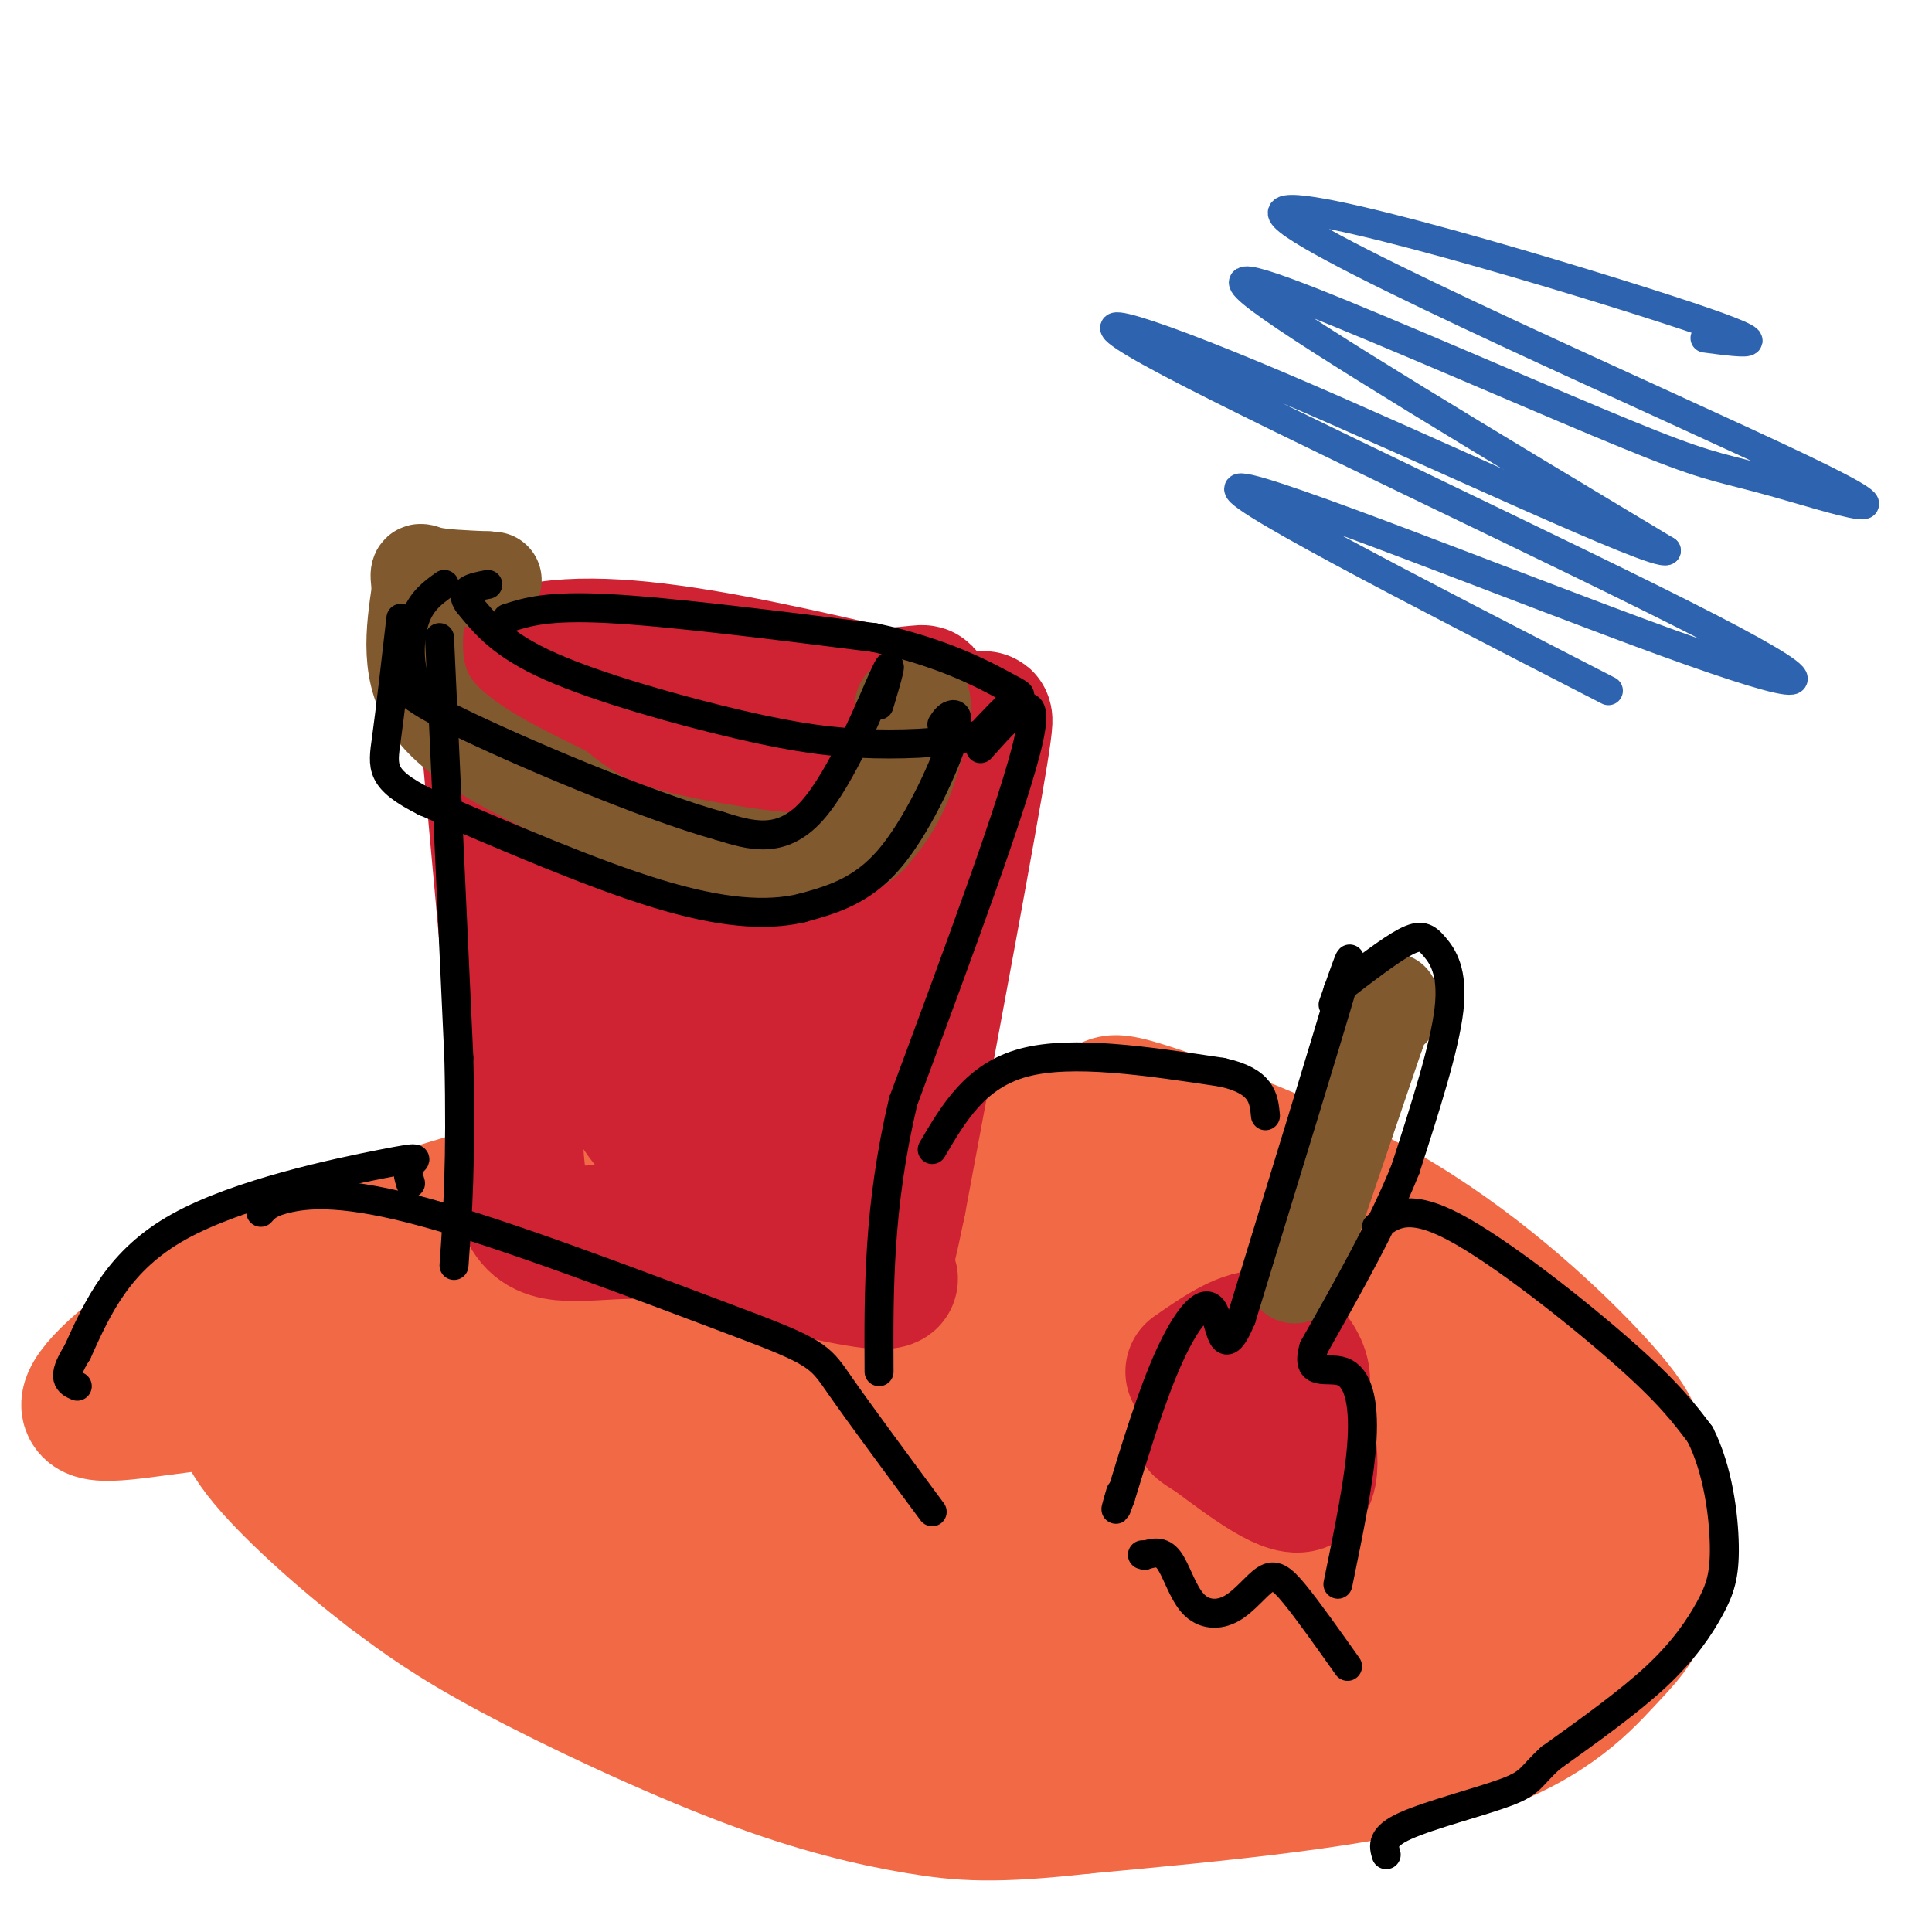 <svg viewBox='0 0 400 400' version='1.1' xmlns='http://www.w3.org/2000/svg' xmlns:xlink='http://www.w3.org/1999/xlink'><g fill='none' stroke='rgb(242,105,70)' stroke-width='28' stroke-linecap='round' stroke-linejoin='round'><path d='M221,232c3.203,-1.069 6.406,-2.138 8,-3c1.594,-0.862 1.579,-1.518 12,2c10.421,3.518 31.278,11.211 49,22c17.722,10.789 32.310,24.674 40,33c7.690,8.326 8.483,11.093 9,14c0.517,2.907 0.759,5.953 1,9'/><path d='M340,309c-0.167,1.333 -1.083,0.167 -2,-1'/><path d='M338,308c-9.667,-8.750 -32.833,-30.125 -48,-40c-15.167,-9.875 -22.333,-8.250 -25,-7c-2.667,1.250 -0.833,2.125 1,3'/><path d='M330,316c-0.319,-4.241 -0.638,-8.482 0,-7c0.638,1.482 2.233,8.686 3,14c0.767,5.314 0.707,8.738 -4,7c-4.707,-1.738 -14.059,-8.640 -22,-6c-7.941,2.640 -14.470,14.820 -21,27'/><path d='M286,351c-3.911,5.041 -3.189,4.144 -10,1c-6.811,-3.144 -21.156,-8.533 -28,-7c-6.844,1.533 -6.189,9.990 -19,10c-12.811,0.010 -39.089,-8.426 -52,-11c-12.911,-2.574 -12.456,0.713 -12,4'/><path d='M165,348c-5.071,1.452 -11.750,3.083 -23,0c-11.250,-3.083 -27.071,-10.881 -37,-17c-9.929,-6.119 -13.964,-10.560 -18,-15'/><path d='M87,316c-6.405,-4.417 -13.417,-7.958 -19,-11c-5.583,-3.042 -9.738,-5.583 0,-13c9.738,-7.417 33.369,-19.708 57,-32'/><path d='M125,260c22.071,-10.917 48.750,-22.208 63,-26c14.250,-3.792 16.071,-0.083 20,4c3.929,4.083 9.964,8.542 16,13'/><path d='M224,251c5.126,3.574 9.941,6.009 15,11c5.059,4.991 10.363,12.538 13,16c2.637,3.462 2.608,2.837 -1,4c-3.608,1.163 -10.796,4.112 -22,4c-11.204,-0.112 -26.423,-3.285 -33,-5c-6.577,-1.715 -4.512,-1.972 1,-4c5.512,-2.028 14.469,-5.827 37,-3c22.531,2.827 58.634,12.280 74,19c15.366,6.720 9.995,10.709 8,13c-1.995,2.291 -0.614,2.886 -1,5c-0.386,2.114 -2.539,5.747 -6,8c-3.461,2.253 -8.231,3.127 -13,4'/><path d='M296,323c-9.396,1.376 -26.387,2.817 -43,0c-16.613,-2.817 -32.849,-9.891 -41,-14c-8.151,-4.109 -8.218,-5.255 -13,-8c-4.782,-2.745 -14.280,-7.091 -11,-14c3.280,-6.909 19.338,-16.382 41,-12c21.662,4.382 48.929,22.619 51,31c2.071,8.381 -21.053,6.906 -46,5c-24.947,-1.906 -51.716,-4.244 -71,-7c-19.284,-2.756 -31.081,-5.930 -30,-9c1.081,-3.070 15.041,-6.035 29,-9'/><path d='M162,286c22.404,3.925 63.913,18.238 84,25c20.087,6.762 18.750,5.974 -7,6c-25.750,0.026 -75.914,0.865 -102,-1c-26.086,-1.865 -28.095,-6.432 -25,-10c3.095,-3.568 11.295,-6.135 19,-7c7.705,-0.865 14.917,-0.029 20,0c5.083,0.029 8.037,-0.749 22,3c13.963,3.749 38.935,12.024 49,17c10.065,4.976 5.224,6.653 -2,9c-7.224,2.347 -16.829,5.363 -23,7c-6.171,1.637 -8.906,1.896 -18,0c-9.094,-1.896 -24.547,-5.948 -40,-10'/><path d='M139,325c-12.643,-2.821 -24.250,-4.875 -33,-11c-8.750,-6.125 -14.643,-16.321 -24,-21c-9.357,-4.679 -22.179,-3.839 -35,-3'/><path d='M47,290c-12.202,0.690 -25.208,3.917 -28,2c-2.792,-1.917 4.631,-8.976 13,-15c8.369,-6.024 17.685,-11.012 27,-16'/><path d='M59,261c18.364,-6.910 50.774,-16.185 64,-20c13.226,-3.815 7.268,-2.172 12,0c4.732,2.172 20.155,4.871 28,7c7.845,2.129 8.112,3.689 14,7c5.888,3.311 17.397,8.375 6,9c-11.397,0.625 -45.698,-3.187 -80,-7'/><path d='M103,257c-19.589,2.697 -28.561,12.940 -21,18c7.561,5.060 31.655,4.936 44,6c12.345,1.064 12.940,3.315 14,5c1.060,1.685 2.583,2.802 -2,5c-4.583,2.198 -15.272,5.476 -33,3c-17.728,-2.476 -42.494,-10.708 -50,-14c-7.506,-3.292 2.247,-1.646 12,0'/><path d='M67,280c29.535,-0.347 97.373,-1.213 124,-2c26.627,-0.787 12.044,-1.495 8,-2c-4.044,-0.505 2.452,-0.807 0,-5c-2.452,-4.193 -13.853,-12.279 -15,-17c-1.147,-4.721 7.960,-6.079 18,-6c10.040,0.079 21.011,1.594 31,5c9.989,3.406 18.994,8.703 28,14'/><path d='M261,267c4.079,3.109 0.276,3.880 -4,4c-4.276,0.120 -9.024,-0.413 -16,-4c-6.976,-3.587 -16.179,-10.228 -24,-15c-7.821,-4.772 -14.259,-7.674 -4,-7c10.259,0.674 37.214,4.923 51,9c13.786,4.077 14.404,7.982 16,11c1.596,3.018 4.170,5.148 7,13c2.830,7.852 5.915,21.426 9,35'/><path d='M296,313c-17.929,10.250 -67.250,18.375 -73,21c-5.750,2.625 32.071,-0.250 40,0c7.929,0.250 -14.036,3.625 -36,7'/><path d='M227,341c-7.770,1.494 -9.194,1.729 -21,0c-11.806,-1.729 -33.995,-5.422 -27,-9c6.995,-3.578 43.174,-7.042 62,-11c18.826,-3.958 20.299,-8.412 22,-11c1.701,-2.588 3.629,-3.311 4,-5c0.371,-1.689 -0.814,-4.345 -2,-7'/><path d='M265,298c-8.245,-6.625 -27.859,-19.687 -37,-26c-9.141,-6.313 -7.811,-5.878 2,-5c9.811,0.878 28.103,2.198 38,5c9.897,2.802 11.399,7.086 16,10c4.601,2.914 12.300,4.457 20,6'/><path d='M304,288c8.549,1.435 19.920,2.024 25,2c5.080,-0.024 3.868,-0.660 6,4c2.132,4.660 7.609,14.617 9,22c1.391,7.383 -1.305,12.191 -4,17'/><path d='M340,333c-1.500,4.119 -3.250,5.917 -8,11c-4.750,5.083 -12.500,13.452 -31,19c-18.500,5.548 -47.750,8.274 -77,11'/><path d='M224,374c-18.116,2.008 -24.907,1.528 -34,0c-9.093,-1.528 -20.486,-4.104 -36,-10c-15.514,-5.896 -35.147,-15.113 -48,-22c-12.853,-6.887 -18.927,-11.443 -25,-16'/><path d='M81,326c-9.748,-7.437 -21.616,-18.030 -27,-25c-5.384,-6.970 -4.282,-10.318 -9,-14c-4.718,-3.682 -15.254,-7.698 2,-2c17.254,5.698 62.299,21.111 99,31c36.701,9.889 65.057,14.254 80,16c14.943,1.746 16.471,0.873 18,0'/><path d='M244,332c12.654,-1.014 35.288,-3.548 48,-3c12.712,0.548 15.500,4.178 18,7c2.500,2.822 4.712,4.837 4,7c-0.712,2.163 -4.346,4.475 -10,6c-5.654,1.525 -13.327,2.262 -21,3'/><path d='M283,352c-13.333,-0.865 -36.167,-4.529 -58,-10c-21.833,-5.471 -42.665,-12.751 -56,-18c-13.335,-5.249 -19.172,-8.469 -26,-15c-6.828,-6.531 -14.646,-16.374 -16,-21c-1.354,-4.626 3.756,-4.036 9,-3c5.244,1.036 10.622,2.518 16,4'/></g>
<g fill='none' stroke='rgb(207,34,51)' stroke-width='28' stroke-linecap='round' stroke-linejoin='round'><path d='M200,162c2.667,-10.250 5.333,-20.500 3,-6c-2.333,14.500 -9.667,53.750 -17,93'/><path d='M186,249c-3.595,17.607 -4.083,15.125 -3,15c1.083,-0.125 3.738,2.107 -4,1c-7.738,-1.107 -25.869,-5.554 -44,-10'/><path d='M135,255c-12.267,-0.667 -20.933,2.667 -25,-3c-4.067,-5.667 -3.533,-20.333 -3,-35'/><path d='M107,217c-1.667,-18.667 -4.333,-47.833 -7,-77'/><path d='M100,140c12.667,-12.167 47.833,-4.083 83,4'/><path d='M183,144c13.978,-0.444 7.422,-3.556 1,11c-6.422,14.556 -12.711,46.778 -19,79'/><path d='M165,234c-6.013,13.817 -11.545,8.860 -15,7c-3.455,-1.860 -4.833,-0.622 -8,-2c-3.167,-1.378 -8.122,-5.371 -12,-13c-3.878,-7.629 -6.679,-18.894 -8,-30c-1.321,-11.106 -1.160,-22.053 -1,-33'/><path d='M121,163c-0.365,-7.979 -0.778,-11.427 2,-13c2.778,-1.573 8.748,-1.270 14,-2c5.252,-0.730 9.786,-2.494 13,7c3.214,9.494 5.107,30.247 7,51'/><path d='M157,206c0.551,10.934 -1.571,12.769 -3,14c-1.429,1.231 -2.165,1.858 -4,1c-1.835,-0.858 -4.769,-3.203 -8,-10c-3.231,-6.797 -6.758,-18.048 -9,-26c-2.242,-7.952 -3.199,-12.606 -2,-18c1.199,-5.394 4.554,-11.529 7,-14c2.446,-2.471 3.985,-1.277 6,5c2.015,6.277 4.508,17.639 7,29'/><path d='M151,187c1.144,9.919 0.503,20.217 -2,21c-2.503,0.783 -6.867,-7.951 -9,-17c-2.133,-9.049 -2.036,-18.415 0,-25c2.036,-6.585 6.010,-10.388 11,-11c4.990,-0.612 10.997,1.968 13,6c2.003,4.032 0.001,9.516 -2,15'/><path d='M162,176c-1.467,2.867 -4.133,2.533 -6,0c-1.867,-2.533 -2.933,-7.267 -4,-12'/><path d='M247,284c5.022,-3.489 10.044,-6.978 14,-7c3.956,-0.022 6.844,3.422 8,6c1.156,2.578 0.578,4.289 0,6'/><path d='M269,289c1.067,5.378 3.733,15.822 1,18c-2.733,2.178 -10.867,-3.911 -19,-10'/><path d='M251,297c-3.500,-2.000 -2.750,-2.000 -2,-2'/></g>
<g fill='none' stroke='rgb(129,89,47)' stroke-width='20' stroke-linecap='round' stroke-linejoin='round'><path d='M268,264c0.000,0.000 17.000,-50.000 17,-50'/><path d='M285,214c3.333,-9.167 3.167,-7.083 3,-5'/><path d='M187,146c1.978,-1.533 3.956,-3.067 4,0c0.044,3.067 -1.844,10.733 -4,16c-2.156,5.267 -4.578,8.133 -7,11'/><path d='M180,173c-2.927,2.841 -6.743,4.442 -11,5c-4.257,0.558 -8.954,0.073 -16,-1c-7.046,-1.073 -16.442,-2.735 -23,-5c-6.558,-2.265 -10.279,-5.132 -14,-8'/><path d='M116,164c-7.822,-3.911 -20.378,-9.689 -26,-17c-5.622,-7.311 -4.311,-16.156 -3,-25'/><path d='M87,122c-0.556,-4.600 -0.444,-3.600 2,-3c2.444,0.600 7.222,0.800 12,1'/><path d='M101,120c2.000,0.167 1.000,0.083 0,0'/></g>
<g fill='none' stroke='rgb(0,0,0)' stroke-width='6' stroke-linecap='round' stroke-linejoin='round'><path d='M105,128c4.167,-1.333 8.333,-2.667 21,-2c12.667,0.667 33.833,3.333 55,6'/><path d='M181,132c14.417,3.095 22.958,7.833 27,10c4.042,2.167 3.583,1.762 2,3c-1.583,1.238 -4.292,4.119 -7,7'/><path d='M203,152c-4.936,1.628 -13.777,2.199 -22,2c-8.223,-0.199 -15.829,-1.169 -28,-4c-12.171,-2.831 -28.906,-7.523 -39,-12c-10.094,-4.477 -13.547,-8.738 -17,-13'/><path d='M97,125c-2.167,-2.833 0.917,-3.417 4,-4'/><path d='M203,155c6.333,-7.083 12.667,-14.167 10,-2c-2.667,12.167 -14.333,43.583 -26,75'/><path d='M187,228c-5.167,21.833 -5.083,38.917 -5,56'/><path d='M91,132c0.000,0.000 4.000,87.000 4,87'/><path d='M95,219c0.500,21.667 -0.250,32.333 -1,43'/><path d='M277,205c5.381,-4.149 10.762,-8.298 14,-10c3.238,-1.702 4.333,-0.958 6,1c1.667,1.958 3.905,5.131 3,13c-0.905,7.869 -4.952,20.435 -9,33'/><path d='M291,242c-4.667,11.667 -11.833,24.333 -19,37'/><path d='M272,279c-1.881,6.381 2.917,3.833 6,5c3.083,1.167 4.452,6.048 4,14c-0.452,7.952 -2.726,18.976 -5,30'/><path d='M276,208c2.583,-7.417 5.167,-14.833 2,-4c-3.167,10.833 -12.083,39.917 -21,69'/><path d='M257,273c-4.190,9.976 -4.167,0.417 -6,-2c-1.833,-2.417 -5.524,2.310 -9,10c-3.476,7.690 -6.738,18.345 -10,29'/><path d='M232,310c-1.667,4.667 -0.833,1.833 0,-1'/><path d='M279,345c-4.126,-5.829 -8.251,-11.657 -11,-15c-2.749,-3.343 -4.121,-4.200 -6,-3c-1.879,1.200 -4.267,4.456 -7,6c-2.733,1.544 -5.813,1.377 -8,-1c-2.187,-2.377 -3.482,-6.965 -5,-9c-1.518,-2.035 -3.259,-1.518 -5,-1'/><path d='M237,322c-0.833,-0.167 -0.417,-0.083 0,0'/><path d='M193,238c4.500,-7.667 9.000,-15.333 19,-18c10.000,-2.667 25.500,-0.333 41,2'/><path d='M253,222c8.333,1.833 8.667,5.417 9,9'/><path d='M285,254c3.222,-2.511 6.444,-5.022 16,0c9.556,5.022 25.444,17.578 35,26c9.556,8.422 12.778,12.711 16,17'/><path d='M352,297c3.684,7.220 4.895,16.770 5,23c0.105,6.230 -0.895,9.139 -3,13c-2.105,3.861 -5.316,8.675 -11,14c-5.684,5.325 -13.842,11.163 -22,17'/><path d='M321,364c-4.238,3.869 -3.833,5.042 -9,7c-5.167,1.958 -15.905,4.702 -21,7c-5.095,2.298 -4.548,4.149 -4,6'/><path d='M85,245c-0.446,-1.458 -0.893,-2.917 0,-4c0.893,-1.083 3.125,-1.792 -6,0c-9.125,1.792 -29.607,6.083 -42,13c-12.393,6.917 -16.696,16.458 -21,26'/><path d='M16,280c-3.500,5.500 -1.750,6.250 0,7'/><path d='M54,251c0.933,-1.067 1.867,-2.133 6,-3c4.133,-0.867 11.467,-1.533 28,3c16.533,4.533 42.267,14.267 68,24'/><path d='M156,275c13.733,5.244 14.067,6.356 18,12c3.933,5.644 11.467,15.822 19,26'/><path d='M182,146c1.667,-5.578 3.333,-11.156 1,-6c-2.333,5.156 -8.667,21.044 -15,28c-6.333,6.956 -12.667,4.978 -19,3'/><path d='M149,171c-14.822,-4.067 -42.378,-15.733 -55,-22c-12.622,-6.267 -10.311,-7.133 -8,-8'/><path d='M86,141c-1.511,-3.822 -1.289,-9.378 0,-13c1.289,-3.622 3.644,-5.311 6,-7'/><path d='M195,150c0.565,-0.869 1.131,-1.738 2,-2c0.869,-0.262 2.042,0.083 0,6c-2.042,5.917 -7.298,17.405 -13,24c-5.702,6.595 -11.851,8.298 -18,10'/><path d='M166,188c-7.333,1.733 -16.667,1.067 -30,-3c-13.333,-4.067 -30.667,-11.533 -48,-19'/><path d='M88,166c-9.378,-4.733 -8.822,-7.067 -8,-13c0.822,-5.933 1.911,-15.467 3,-25'/></g>
<g fill='none' stroke='rgb(45,99,175)' stroke-width='6' stroke-linecap='round' stroke-linejoin='round'><path d='M353,70c8.823,1.163 17.647,2.327 -8,-6c-25.647,-8.327 -85.763,-26.144 -79,-19c6.763,7.144 80.407,39.249 107,52c26.593,12.751 6.137,6.149 -5,3c-11.137,-3.149 -12.954,-2.844 -26,-8c-13.046,-5.156 -37.320,-15.773 -57,-24c-19.680,-8.227 -34.766,-14.065 -24,-6c10.766,8.065 47.383,30.032 84,52'/><path d='M345,114c-1.987,1.482 -48.954,-20.813 -80,-34c-31.046,-13.187 -46.170,-17.266 -23,-5c23.170,12.266 84.633,40.875 112,55c27.367,14.125 20.637,13.764 -9,3c-29.637,-10.764 -82.182,-31.933 -88,-32c-5.818,-0.067 35.091,20.966 76,42'/></g>
</svg>